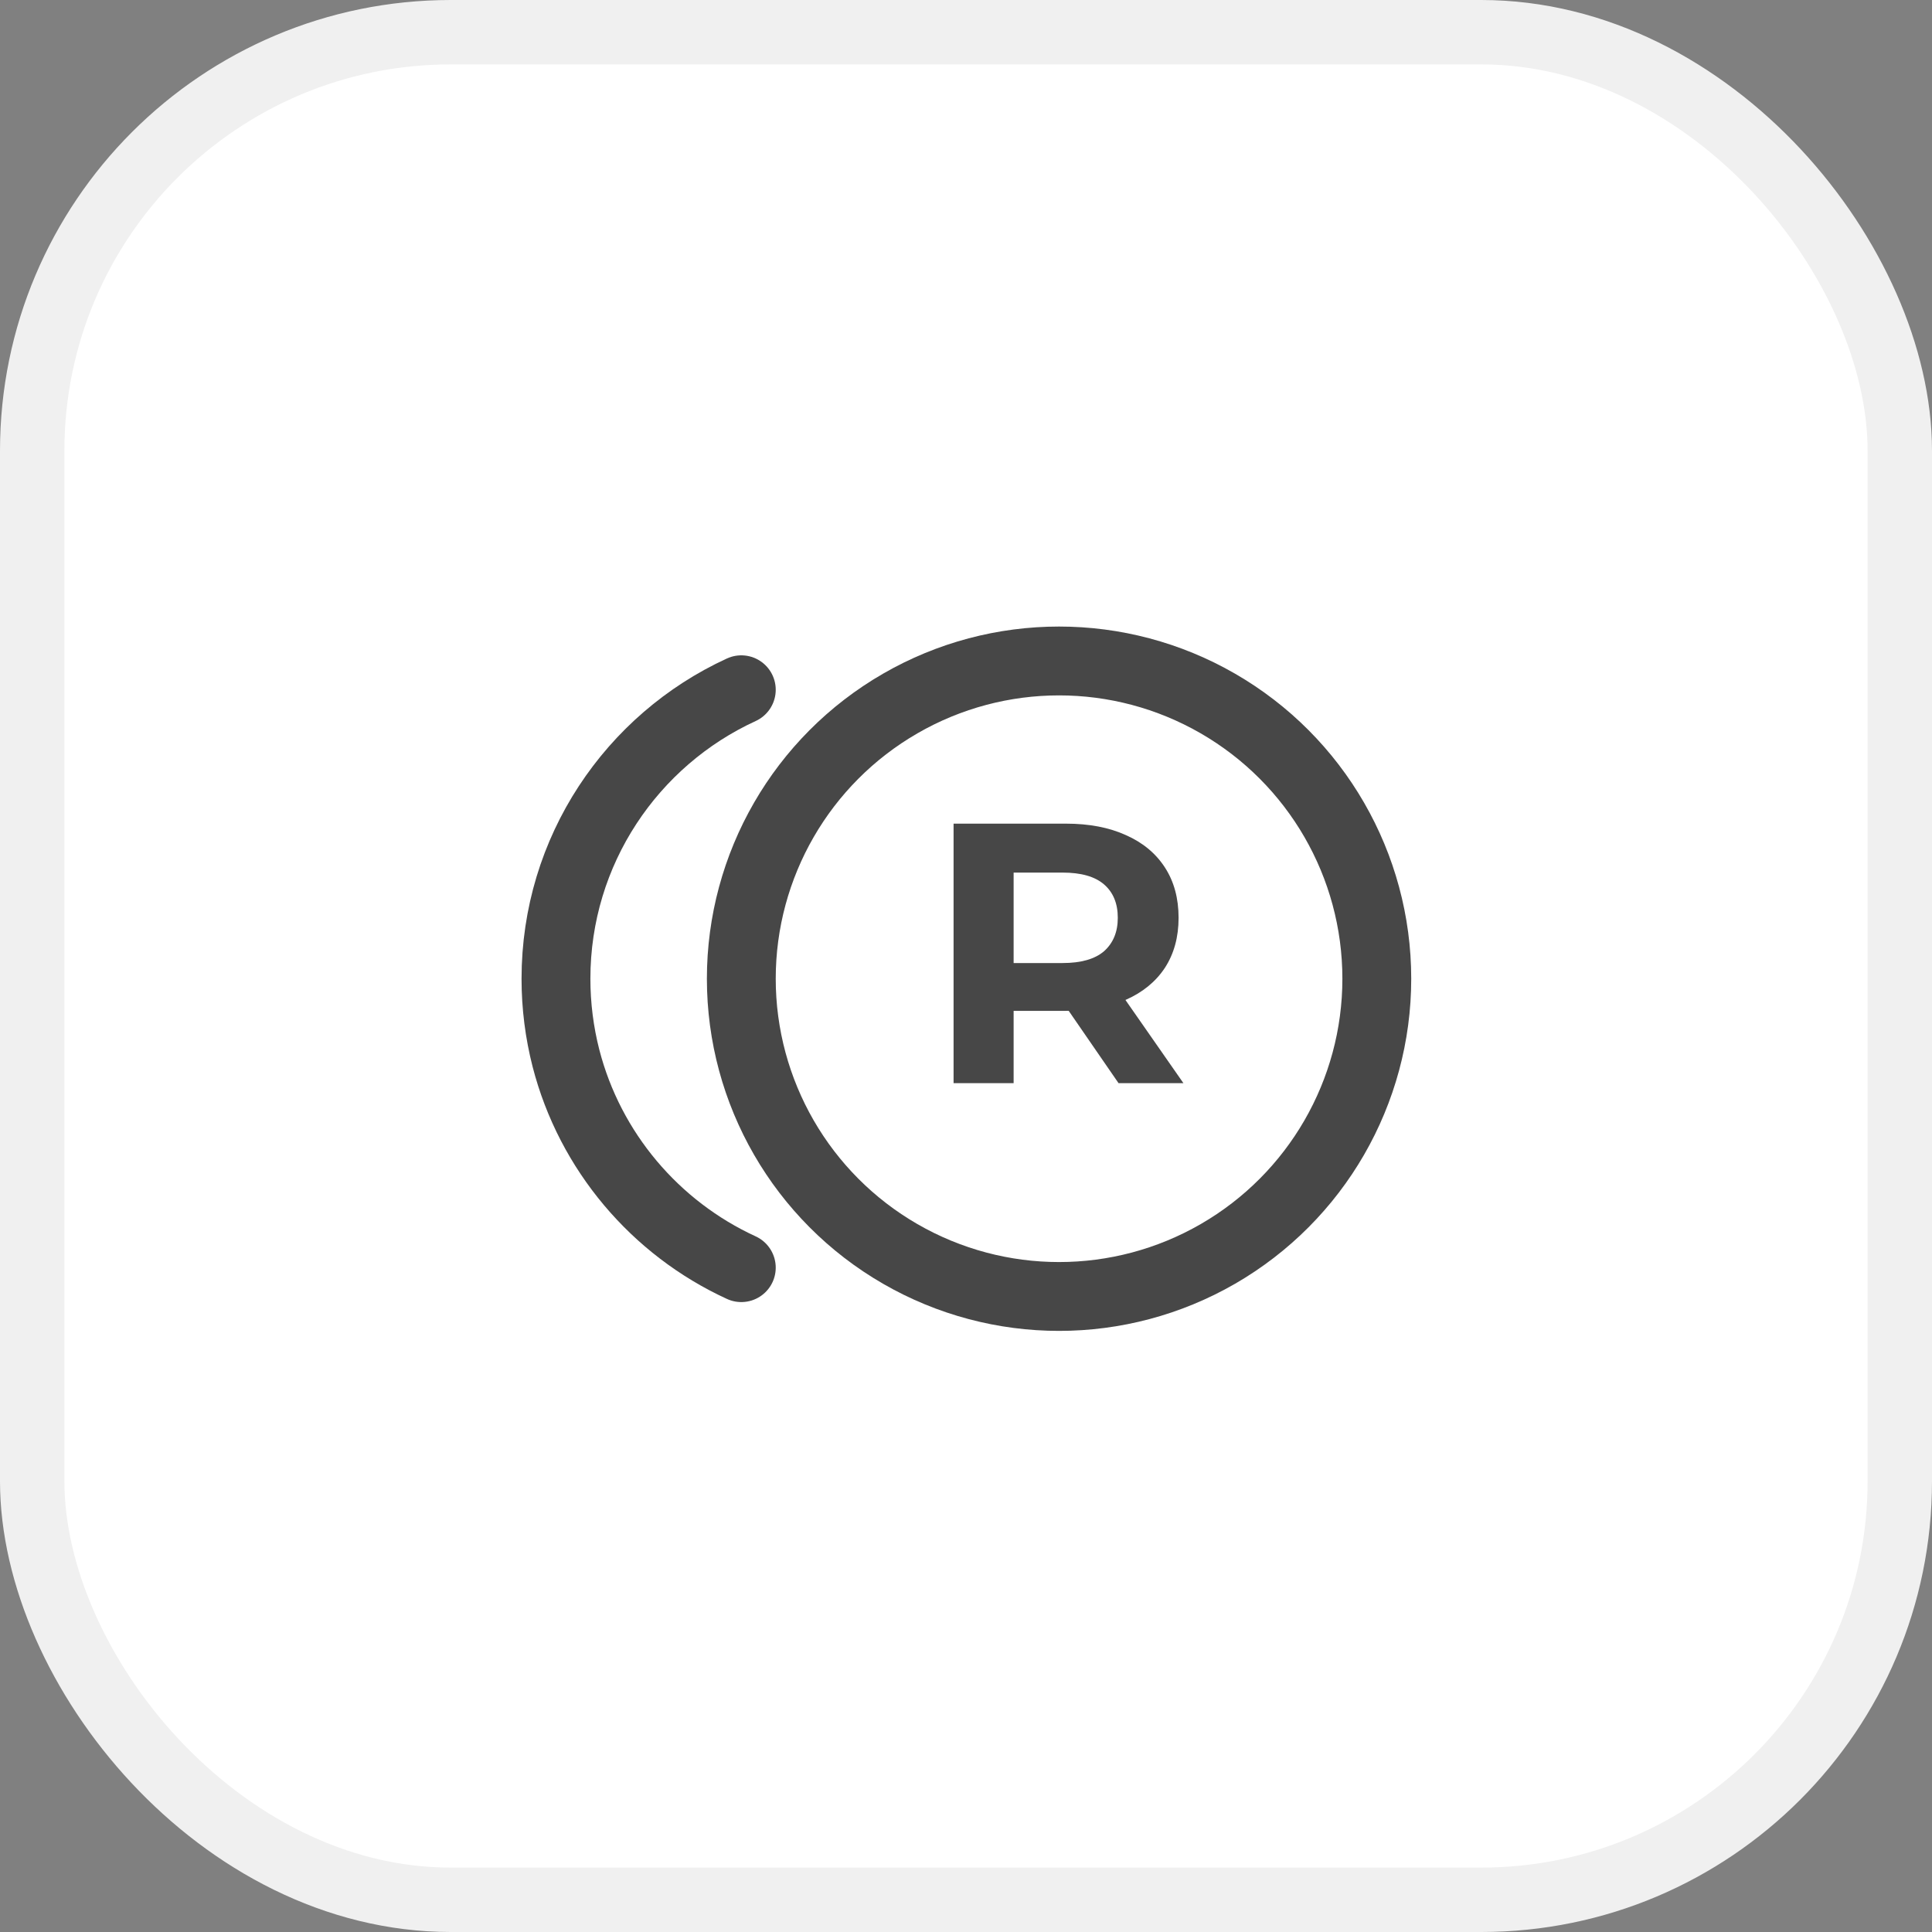 <svg width="60" height="60" viewBox="0 0 60 60" fill="none" xmlns="http://www.w3.org/2000/svg">
<rect x="0" y="0" width="60" height="60" fill="#808080" stroke="none"/>
<rect x="1" y="1" width="58" height="58" rx="13" fill="white" stroke="#F0F0F0" stroke-width="2"/>
<path d="M23.022 21.421C19.625 22.98 17.266 26.412 17.266 30.395C17.266 31.247 17.374 32.073 17.576 32.862C18.322 35.76 20.352 38.142 23.022 39.368" stroke="#474747" stroke-width="2.138" stroke-linecap="round" stroke-linejoin="round"/>
<circle cx="32.89" cy="30.395" r="9.868" stroke="#474747" stroke-width="2.138" stroke-linecap="round" stroke-linejoin="round"/>
<path d="M29.614 33.638V25.579H33.102C33.824 25.579 34.446 25.698 34.967 25.936C35.489 26.166 35.892 26.5 36.176 26.938C36.46 27.375 36.602 27.897 36.602 28.503C36.602 29.102 36.46 29.62 36.176 30.058C35.892 30.487 35.489 30.817 34.967 31.048C34.446 31.278 33.824 31.393 33.102 31.393H30.65L31.479 30.576V33.638H29.614ZM34.737 33.638L32.722 30.714H34.714L36.752 33.638H34.737ZM31.479 30.783L30.65 29.908H32.999C33.574 29.908 34.004 29.785 34.288 29.54C34.572 29.286 34.714 28.941 34.714 28.503C34.714 28.058 34.572 27.713 34.288 27.467C34.004 27.221 33.574 27.099 32.999 27.099H30.65L31.479 26.212V30.783Z" fill="#474747"/>
</svg>
